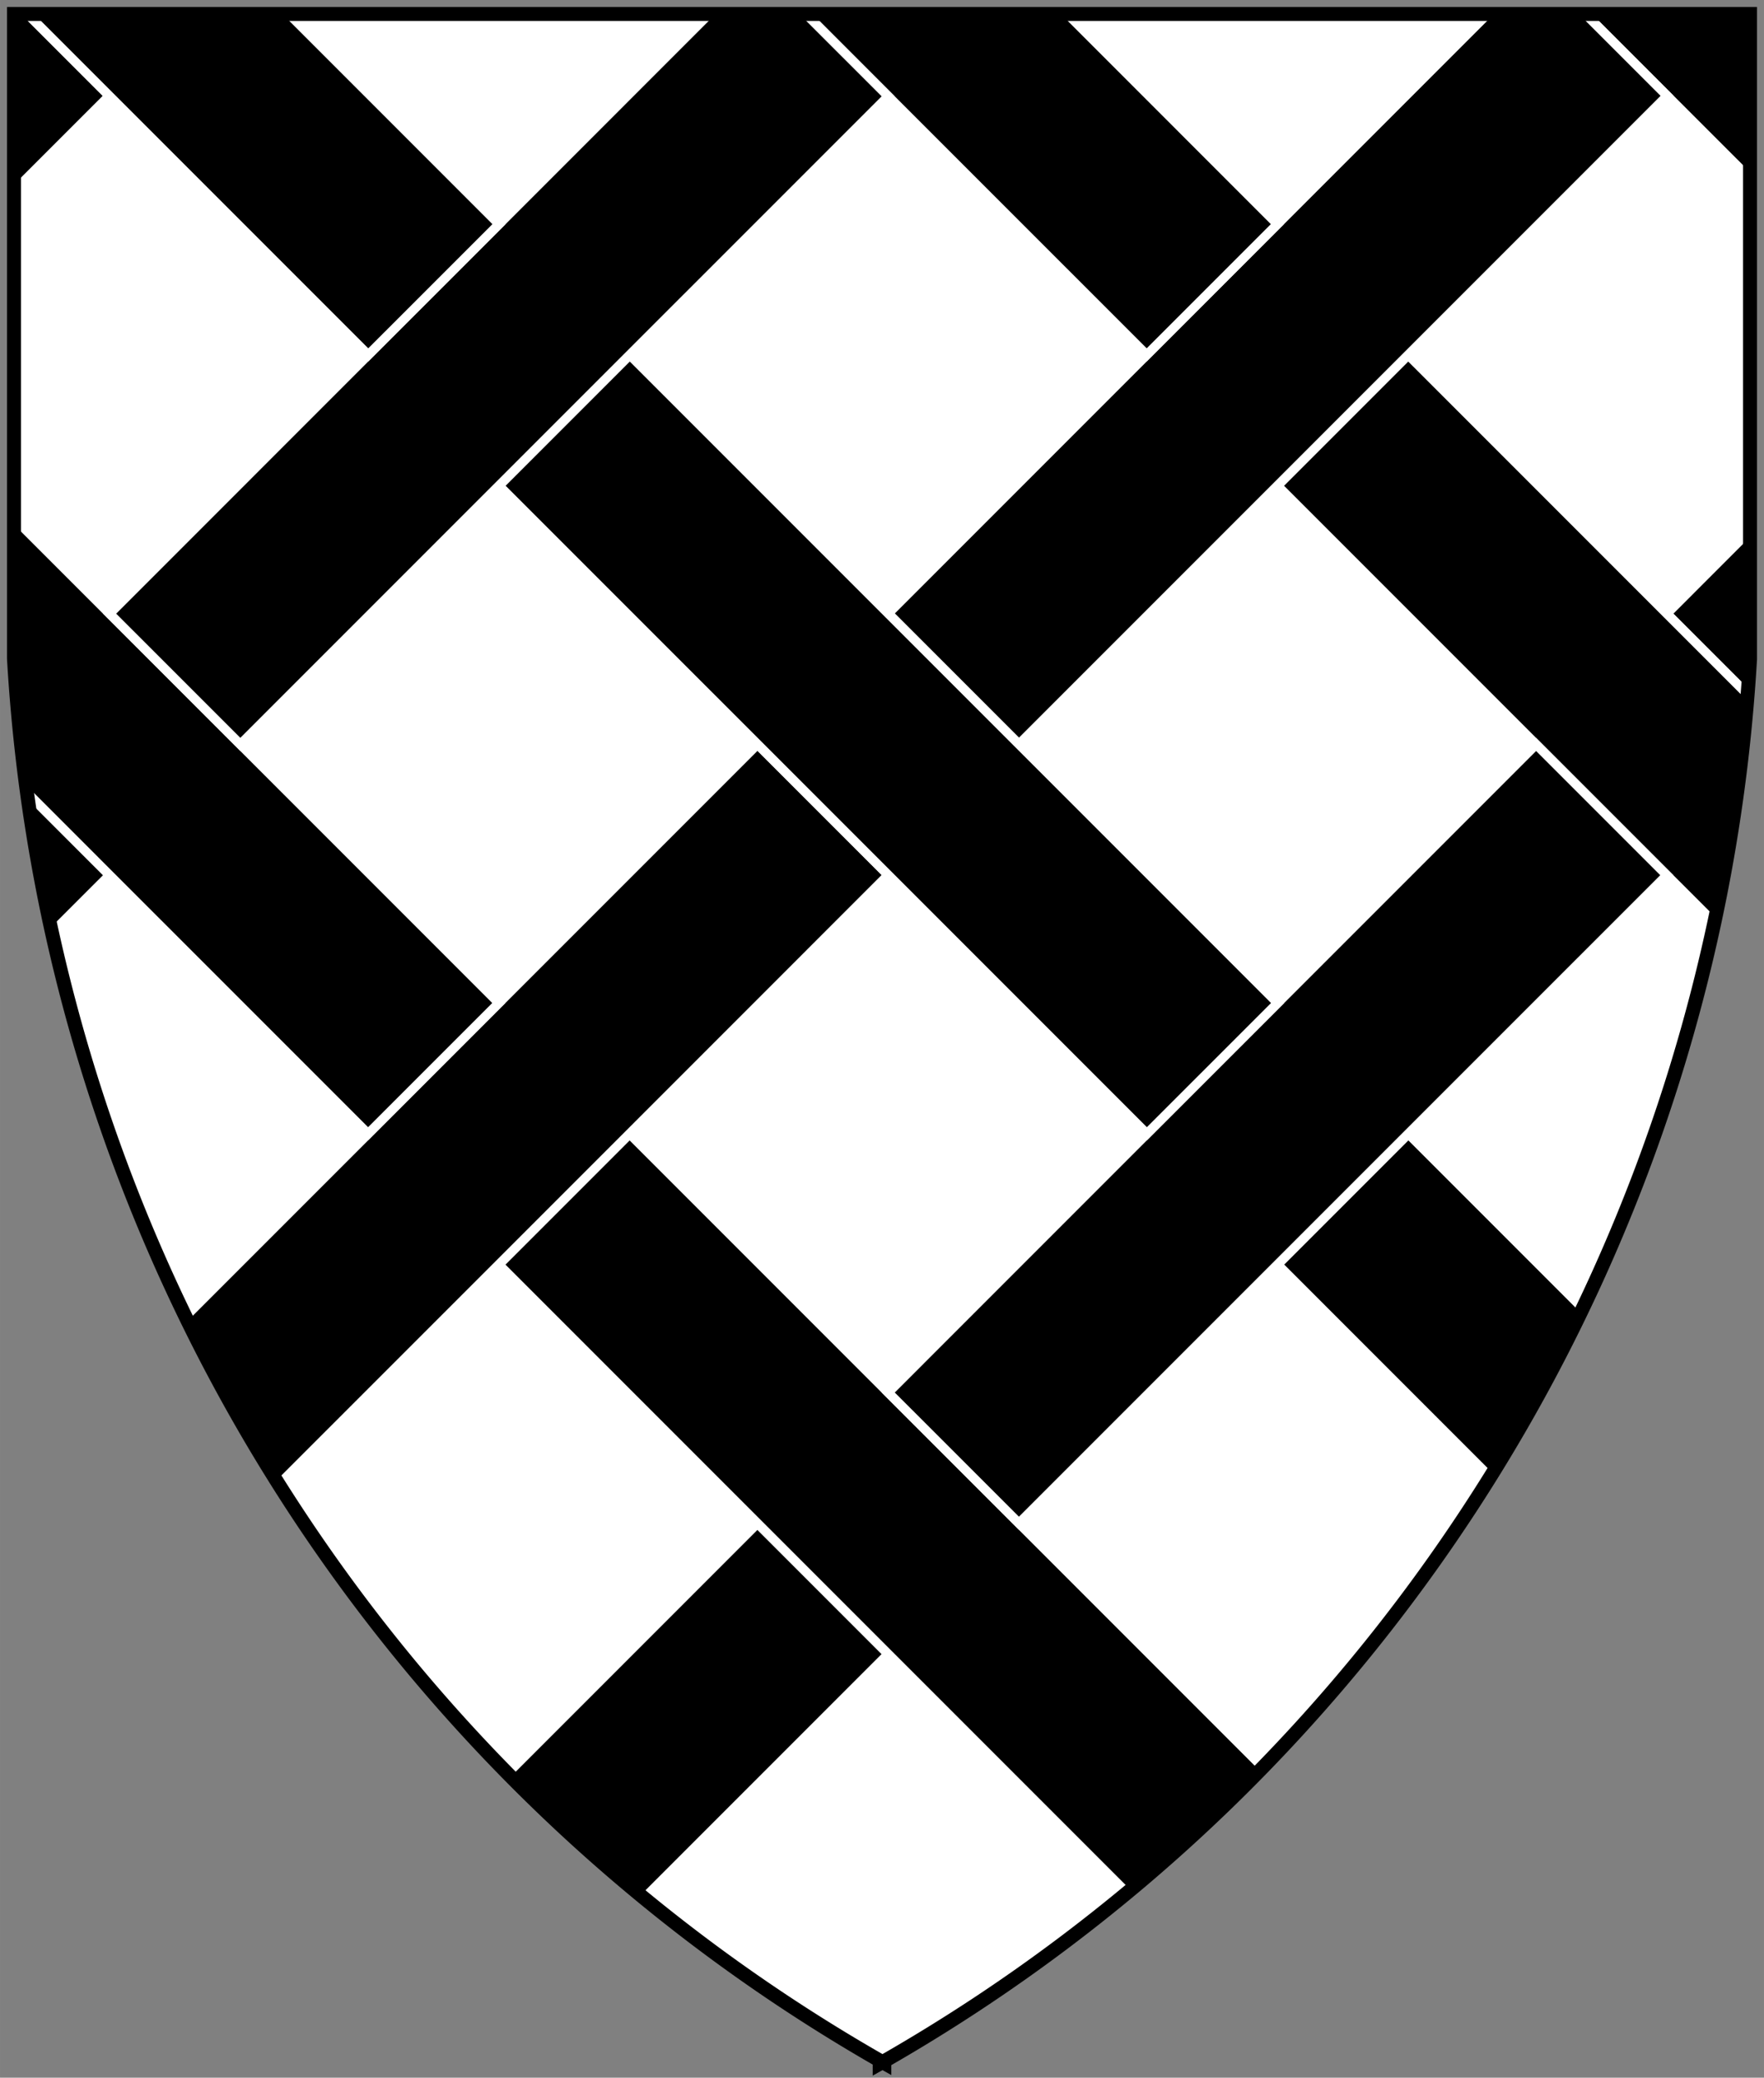 <?xml version="1.0" encoding="UTF-8" standalone="no"?>
<!DOCTYPE svg PUBLIC "-//W3C//DTD SVG 1.0//EN" "http://www.w3.org/TR/2001/REC-SVG-20010904/DTD/svg10.dtd">
<!-- Generated by Microsoft Visio 11.0, SVG Export, v1.0 Fretty.svg Page-1 -->
<svg xmlns="http://www.w3.org/2000/svg" xmlns:xlink="http://www.w3.org/1999/xlink" xmlns:ev="http://www.w3.org/2001/xml-events"
		xmlns:v="http://schemas.microsoft.com/visio/2003/SVGExtensions/" width="7.896in" height="9.297in"
		viewBox="0 0 568.498 669.375" xml:space="preserve" color-interpolation-filters="sRGB" class="st4">
	<rect x="0" y="0" width="568.498" height="669.375" fill="#808080" stroke="none"/>
	<title>Fretty</title>
	<v:documentProperties v:langID="1033" v:viewMarkup="false"/>

	<style type="text/css">
	<![CDATA[
		.st1 {fill:#ffffff;stroke:#000000;stroke-linecap:butt;stroke-width:3}
		.st2 {fill:#000000;stroke:#ffffff;stroke-linecap:butt;stroke-width:3}
		.st3 {fill:none;stroke:#000000;stroke-linecap:butt;stroke-width:4.5}
		.st4 {fill:none;fill-rule:evenodd;font-size:12px;overflow:visible;stroke-linecap:square;stroke-miterlimit:3}
	]]>
	</style>

	<g v:mID="0" v:index="1" v:groupContext="foregroundPage">
		<title>Page-1</title>
		<v:pageProperties v:drawingScale="1" v:pageScale="1" v:drawingUnits="19" v:shadowOffsetX="9" v:shadowOffsetY="-9"/>
		<g id="group124-1" transform="translate(4.5,-4.5)" v:mID="124" v:groupContext="group">
			<title>Sheet.124</title>
			<g id="shape3-2" v:mID="3" v:groupContext="shape">
				<title>Escutcheon.3</title>
				<path d="M0 9 L0 216.68 A553.904 557.226 -180 0 0 279 668.34 L279 669.37 A553.904 557.226 -180 0 0 279.91 668.86
							 L280.5 669.19 L280.5 668.52 A553.904 557.226 -180 0 0 559.5 216.86 L559.5 9 L0 9 Z" class="st1"/>
			</g>
			<g id="group1-4" v:mID="1" v:groupContext="group">
				<title>Sheet.1</title>
				<g id="group4-5" transform="translate(0,-53.334)" v:mID="4" v:groupContext="group">
					<title>Sheet.4</title>
					<g id="shape5-6" v:mID="5" v:groupContext="shape" transform="translate(159.069,0)">
						<title>Sheet.5</title>
						<path d="M-0 629.15 A553.904 557.226 -180 0 0 44.03 669.37 L122.68 590.72 L80.55 548.59 L0 629.15 Z"
								class="st2"/>
					</g>
					<g id="shape6-8" v:mID="6" v:groupContext="shape" transform="translate(4.198,-311.02)">
						<title>Sheet.6</title>
						<path d="M0 624.19 A553.904 557.226 -180 0 0 8.06 669.37 L26.63 650.81 L0 624.19 Z" class="st2"/>
					</g>
					<g id="shape7-10" v:mID="7" v:groupContext="shape" transform="translate(532.678,-387.796)">
						<title>Sheet.7</title>
						<path d="M26.04 669.37 A553.904 557.226 -180 0 0 26.82 657.99 L26.82 616.51 L0 643.34 L26.04 669.37 Z"
								class="st2"/>
					</g>
					<g id="shape8-12" v:mID="8" v:groupContext="shape" transform="translate(506.413,-553.956)">
						<title>Sheet.8</title>
						<path d="M26.37 642.66 L53.09 669.37 L53.09 616.29 L0 616.29 L26.37 642.66 Z" class="st2"/>
					</g>
					<g id="shape9-14" v:mID="9" v:groupContext="shape" transform="translate(407.188,-314.274)">
						<title>Sheet.9</title>
						<path d="M125.49 654.07 L140.8 669.37 A553.904 557.226 -180 0 0 151.53 595.85 L125.49 569.81 L42.13 486.45
									 L0 528.58 L83.36 611.94 L125.49 654.07 Z" class="st2"/>
					</g>
					<g id="shape10-16" v:mID="10" v:groupContext="shape" transform="translate(407.241,-135.653)">
						<title>Sheet.10</title>
						<path d="M0 600.88 L68.49 669.37 A553.904 557.226 -180 0 0 98.35 614.98 L42.13 558.76 L0 600.88 Z"
								class="st2"/>
					</g>
					<g id="shape11-18" v:mID="11" v:groupContext="shape" transform="translate(156.26,-1.708)">
						<title>Sheet.11</title>
						<path d="M125.49 508.17 L42.13 424.81 L0 466.94 L83.36 550.3 L125.49 592.43 L202.44 669.37 A553.904 557.226
									 -180 0 0 246.24 628.92 L167.62 550.3 L125.49 508.17 Z" class="st2"/>
					</g>
					<g id="shape12-20" v:mID="12" v:groupContext="shape" transform="translate(281.751,-120.781)">
						<title>Sheet.12</title>
						<path d="M125.49 501.76 L83.36 543.88 L0 627.25 L42.13 669.37 L125.49 586.01 L167.62 543.88 L250.93 460.58
									 L208.8 418.45 L125.49 501.76 Z" class="st2"/>
					</g>
					<g id="shape13-22" v:mID="13" v:groupContext="shape" transform="translate(55.267,-133.264)">
						<title>Sheet.13</title>
						<path d="M184.36 430.88 L100.99 514.24 L58.87 556.37 L0 615.23 A553.904 557.226 -180 0 0 30.11 669.37 L100.99
									 598.5 L143.12 556.37 L226.48 473 L184.36 430.88 Z" class="st2"/>
					</g>
					<g id="shape14-24" v:mID="14" v:groupContext="shape" transform="translate(281.751,-371.762)">
						<title>Sheet.14</title>
						<path d="M83.31 543.94 L0 627.25 L42.13 669.37 L125.44 586.07 L167.56 543.94 L251.03 460.47 L224.66 434.1
									 L193.15 434.1 L125.44 501.81 L83.31 543.94 Z" class="st2"/>
					</g>
					<g id="shape15-26" v:mID="15" v:groupContext="shape" transform="translate(255.218,-497.199)">
						<title>Sheet.15</title>
						<path d="M26.53 586.07 L109.84 669.37 L151.97 627.25 L84.26 559.53 L0 559.53 L26.53 586.07 Z" class="st2"/>
					</g>
					<g id="shape16-28" v:mID="16" v:groupContext="shape" transform="translate(156.314,-246.272)">
						<title>Sheet.16</title>
						<path d="M0 460.58 L83.31 543.88 L125.44 586.01 L208.8 669.37 L250.93 627.25 L167.56 543.88 L125.44 501.76
									 L42.13 418.45 L0 460.58 Z" class="st2"/>
					</g>
					<g id="shape17-30" v:mID="17" v:groupContext="shape" transform="translate(0,-246.272)">
						<title>Sheet.17</title>
						<path d="M30.82 501.81 L0 470.99 L0 516.28 A553.904 557.226 -180 0 0 4.2 559.44 L30.82 586.07 L114.13 669.37
									 L156.26 627.25 L72.95 543.94 L30.82 501.81 Z" class="st2"/>
					</g>
					<g id="shape18-32" v:mID="18" v:groupContext="shape" transform="translate(1.39888E-014,-549.953)">
						<title>Sheet.18</title>
						<path d="M4.34 612.29 L0 612.29 L0 669.37 L30.72 638.66 L4.34 612.29 Z" class="st2"/>
					</g>
					<g id="shape19-34" v:mID="19" v:groupContext="shape" transform="translate(30.823,-371.709)">
						<title>Sheet.19</title>
						<path d="M125.49 501.76 L83.36 543.88 L0 627.25 L42.13 669.37 L125.49 586.01 L167.62 543.88 L250.93 460.58
									 L224.39 434.04 L193.2 434.04 L125.49 501.76 Z" class="st2"/>
					</g>
					<g id="shape20-36" v:mID="20" v:groupContext="shape" transform="translate(4.344,-497.199)">
						<title>Sheet.20</title>
						<path d="M84.26 559.53 L0 559.53 L26.37 585.91 L109.84 669.37 L151.97 627.25 L84.26 559.53 Z" class="st2"/>
					</g>
				</g>
				<g id="shape2-38" v:mID="2" v:groupContext="shape">
					<title>Escutcheon</title>
					<path d="M0 9 L0 216.68 A553.904 557.226 -180 0 0 279 668.34 L279 669.37 A553.904 557.226 -180 0 0 279.91 668.86
								 L280.5 669.19 L280.5 668.52 A553.904 557.226 -180 0 0 559.5 216.86 L559.5 9 L0 9 Z" class="st3"/>
				</g>
			</g>
		</g>
	</g>
</svg>
